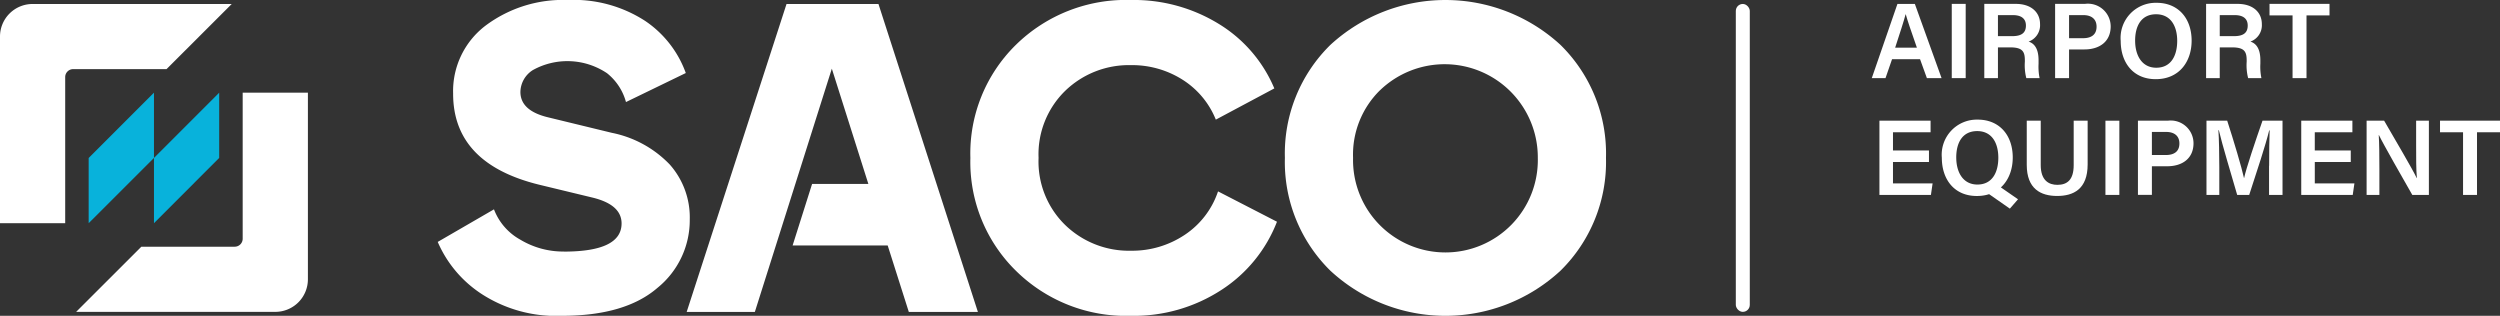 <svg xmlns="http://www.w3.org/2000/svg" viewBox="0 0 253.312 32"><rect x="0" y="0" width="253.312" height="32" fill="#333333" stroke="none"/><g><path fill="#ffffff" d="M57.143 25.493q5.838 0 5.839-2.852 0-1.916-2.986-2.63l-5.348-1.292q-8.736-2.139-8.735-9.226a8.33 8.33 0 0 1 3.3-6.908A13.1 13.1 0 0 1 57.544 0a13.305 13.305 0 0 1 7.823 2.117A10.764 10.764 0 0 1 69.488 7.4l-6.061 2.94a5.614 5.614 0 0 0-1.917-2.919 7.2 7.2 0 0 0-7.532-.312 2.676 2.676 0 0 0-1.248 2.206q0 1.917 2.853 2.585l6.418 1.56a11.152 11.152 0 0 1 5.861 3.209 8.069 8.069 0 0 1 2.028 5.571 8.82 8.82 0 0 1-3.276 6.93Q63.338 32 56.92 32a13.849 13.849 0 0 1-8.178-2.251 11.931 11.931 0 0 1-4.39-5.237l5.7-3.3a5.907 5.907 0 0 0 2.674 3.075 8.416 8.416 0 0 0 4.412 1.2Z" data-name="Path 386"/><path fill="#ffffff" d="M114.591 32a15.877 15.877 0 0 1-11.658-4.568A15.43 15.43 0 0 1 98.324 16a15.411 15.411 0 0 1 4.609-11.454A15.92 15.92 0 0 1 114.591 0a16.438 16.438 0 0 1 8.914 2.429 14.015 14.015 0 0 1 5.616 6.529l-5.928 3.164a8.563 8.563 0 0 0-3.387-4.056 9.529 9.529 0 0 0-5.215-1.466 9.278 9.278 0 0 0-6.641 2.585A8.973 8.973 0 0 0 105.233 16a8.971 8.971 0 0 0 2.719 6.819 9.275 9.275 0 0 0 6.641 2.585 9.581 9.581 0 0 0 5.437-1.6 8.532 8.532 0 0 0 3.387-4.412l5.972 3.075a14.425 14.425 0 0 1-5.66 6.93A16.257 16.257 0 0 1 114.591 32Z" data-name="Path 387"/><path fill="#ffffff" d="M158.113 27.432a17.151 17.151 0 0 1-23.309 0A15.43 15.43 0 0 1 130.191 16a15.411 15.411 0 0 1 4.613-11.454 17.213 17.213 0 0 1 23.309 0A15.411 15.411 0 0 1 162.726 16a15.43 15.43 0 0 1-4.613 11.432Zm-18.3-18.273A9.137 9.137 0 0 0 137.099 16a9.362 9.362 0 1 0 18.719 0 9.44 9.44 0 0 0-16-6.841Z" data-name="Path 388"/><g data-name="Group 435"><g fill="#08b2db" data-name="Group 433"><path d="M8.984 16.008v6.608l6.617-6.614V9.388Z" data-name="Path 389"/><path d="M15.601 16.002v6.614l6.608-6.614V9.391Z" data-name="Path 390"/></g><g fill="#ffffff" data-name="Group 434"><path d="M7.717 31.599h20.181a3.3 3.3 0 0 0 3.3-3.3V9.391H24.59v14.8a.808.808 0 0 1-.806.806h-9.461l-6.606 6.6Z" data-name="Path 391"/><path d="M23.48.404H3.3a3.3 3.3 0 0 0-3.3 3.3v18.912h6.606V7.81a.808.808 0 0 1 .806-.806h9.461Z" data-name="Path 392"/></g></g><g fill="#ffffff" data-name="Group 436"><path d="m191.712 5.999-.663 1.916h-1.391l2.6-7.52h1.763l2.708 7.52h-1.488L194.549 6Zm2.517-1.169c-.6-1.72-.955-2.747-1.13-3.388h-.011c-.185.706-.583 1.917-1.062 3.388Z" data-name="Path 393"/><path d="M199.173.393v7.522h-1.411V.393Z" data-name="Path 394"/><path d="M202.441 4.8v3.115h-1.383V.393h3.179c1.607 0 2.47.881 2.47 2.047a1.762 1.762 0 0 1-1.158 1.775c.455.147 1.008.559 1.008 1.891v.355a5.739 5.739 0 0 0 .105 1.453h-1.347a5.243 5.243 0 0 1-.147-1.664v-.127c0-.908-.24-1.323-1.5-1.323h-1.23Zm0-1.138h1.457c.979 0 1.378-.371 1.378-1.074 0-.676-.441-1.056-1.314-1.056h-1.521v2.13Z" data-name="Path 395"/><path d="M208.233.393h3.023a2.308 2.308 0 0 1 2.608 2.281c0 1.576-1.175 2.335-2.654 2.335h-1.563v2.906h-1.414Zm1.414 3.477h1.413c.847 0 1.374-.363 1.374-1.167 0-.824-.583-1.172-1.338-1.172h-1.449Z" data-name="Path 396"/><path d="M222.066 4.122c0 2.085-1.223 3.9-3.641 3.9-2.31 0-3.545-1.714-3.545-3.869a3.559 3.559 0 0 1 3.644-3.868c2.172 0 3.542 1.558 3.542 3.837Zm-5.724 0c0 1.522.708 2.74 2.139 2.74 1.549 0 2.124-1.289 2.124-2.721 0-1.49-.653-2.695-2.14-2.695s-2.124 1.163-2.124 2.676Z" data-name="Path 397"/><path d="M224.915 4.8v3.115h-1.383V.393h3.179c1.607 0 2.47.881 2.47 2.047a1.762 1.762 0 0 1-1.158 1.775c.455.147 1.008.559 1.008 1.891v.355a5.742 5.742 0 0 0 .105 1.453h-1.345a5.246 5.246 0 0 1-.147-1.664v-.127c0-.908-.24-1.323-1.5-1.323h-1.23Zm0-1.138h1.456c.979 0 1.378-.371 1.378-1.074 0-.676-.441-1.056-1.314-1.056h-1.52v2.13Z" data-name="Path 398"/><path d="M232.293 1.562h-2.334V.393h6.078v1.169h-2.33v6.353h-1.414Z" data-name="Path 399"/><path d="M195.452 16.414h-3.646v2.168h4.015l-.171 1.169h-5.217V12.23h5.183v1.169h-3.81v1.846h3.646Z" data-name="Path 400"/><path d="M203.941 15.959c0 2.085-1.224 3.9-3.641 3.9-2.31 0-3.545-1.714-3.545-3.869a3.559 3.559 0 0 1 3.644-3.869c2.172 0 3.542 1.56 3.542 3.838Zm-5.724 0c0 1.522.708 2.74 2.139 2.74 1.549 0 2.124-1.289 2.124-2.721 0-1.49-.653-2.695-2.14-2.695s-2.124 1.162-2.124 2.675Zm4.093 2.732 2.165 1.5-.826.949-2.612-1.821 1.273-.628Z" data-name="Path 401"/><path d="M206.777 12.23v4.5c0 1.558.821 2 1.685 2 1 0 1.654-.51 1.654-2v-4.5h1.414v4.426c0 2.526-1.452 3.2-3.09 3.2-1.653 0-3.08-.709-3.08-3.153V12.23h1.417Z" data-name="Path 402"/><path d="M214.743 12.23v7.52h-1.41v-7.52Z" data-name="Path 403"/><path d="M216.626 12.23h3.023a2.308 2.308 0 0 1 2.608 2.281c0 1.576-1.175 2.335-2.653 2.335h-1.564v2.9h-1.414Zm1.414 3.477h1.413c.848 0 1.374-.363 1.374-1.167 0-.824-.583-1.172-1.338-1.172h-1.449Z" data-name="Path 404"/><path d="M229.92 16.798c0-1.322.018-2.754.051-3.584h-.048c-.342 1.426-1.254 4.179-2.023 6.536h-1.217c-.584-2.012-1.526-5.128-1.859-6.555h-.045c.062.878.092 2.467.092 3.757v2.8h-1.3V12.23h2.1c.678 2.092 1.468 4.743 1.7 5.808h.014c.182-.9 1.147-3.763 1.862-5.808h2.029v7.52h-1.365v-2.952Z" data-name="Path 405"/><path d="M238.192 16.414h-3.646v2.168h4.015l-.171 1.169h-5.217V12.23h5.183v1.169h-3.811v1.846h3.646v1.169Z" data-name="Path 406"/><path d="M239.796 19.751V12.23h1.777c.987 1.713 2.932 5 3.3 5.815h.018c-.08-.847-.077-2.112-.077-3.344V12.23h1.292v7.52h-1.681c-.872-1.525-2.975-5.2-3.381-6.064h-.019c.054.726.066 2.178.066 3.529v2.535h-1.3Z" data-name="Path 407"/><path d="M249.568 13.399h-2.334V12.23h6.078v1.169h-2.33v6.352h-1.414Z" data-name="Path 408"/></g><rect width="1.416" height="31.198" fill="#ffffff" data-name="Rectangle 583" rx=".708" transform="translate(175.881 .401)"/><path fill="#ffffff" d="M89.01.404h-9.315l-10.117 31.2h6.908l7.8-24.646 3.7 11.677h-5.7l-1.975 6.239h9.635l2.139 6.73h7Z" data-name="Path 409"/></g></svg>